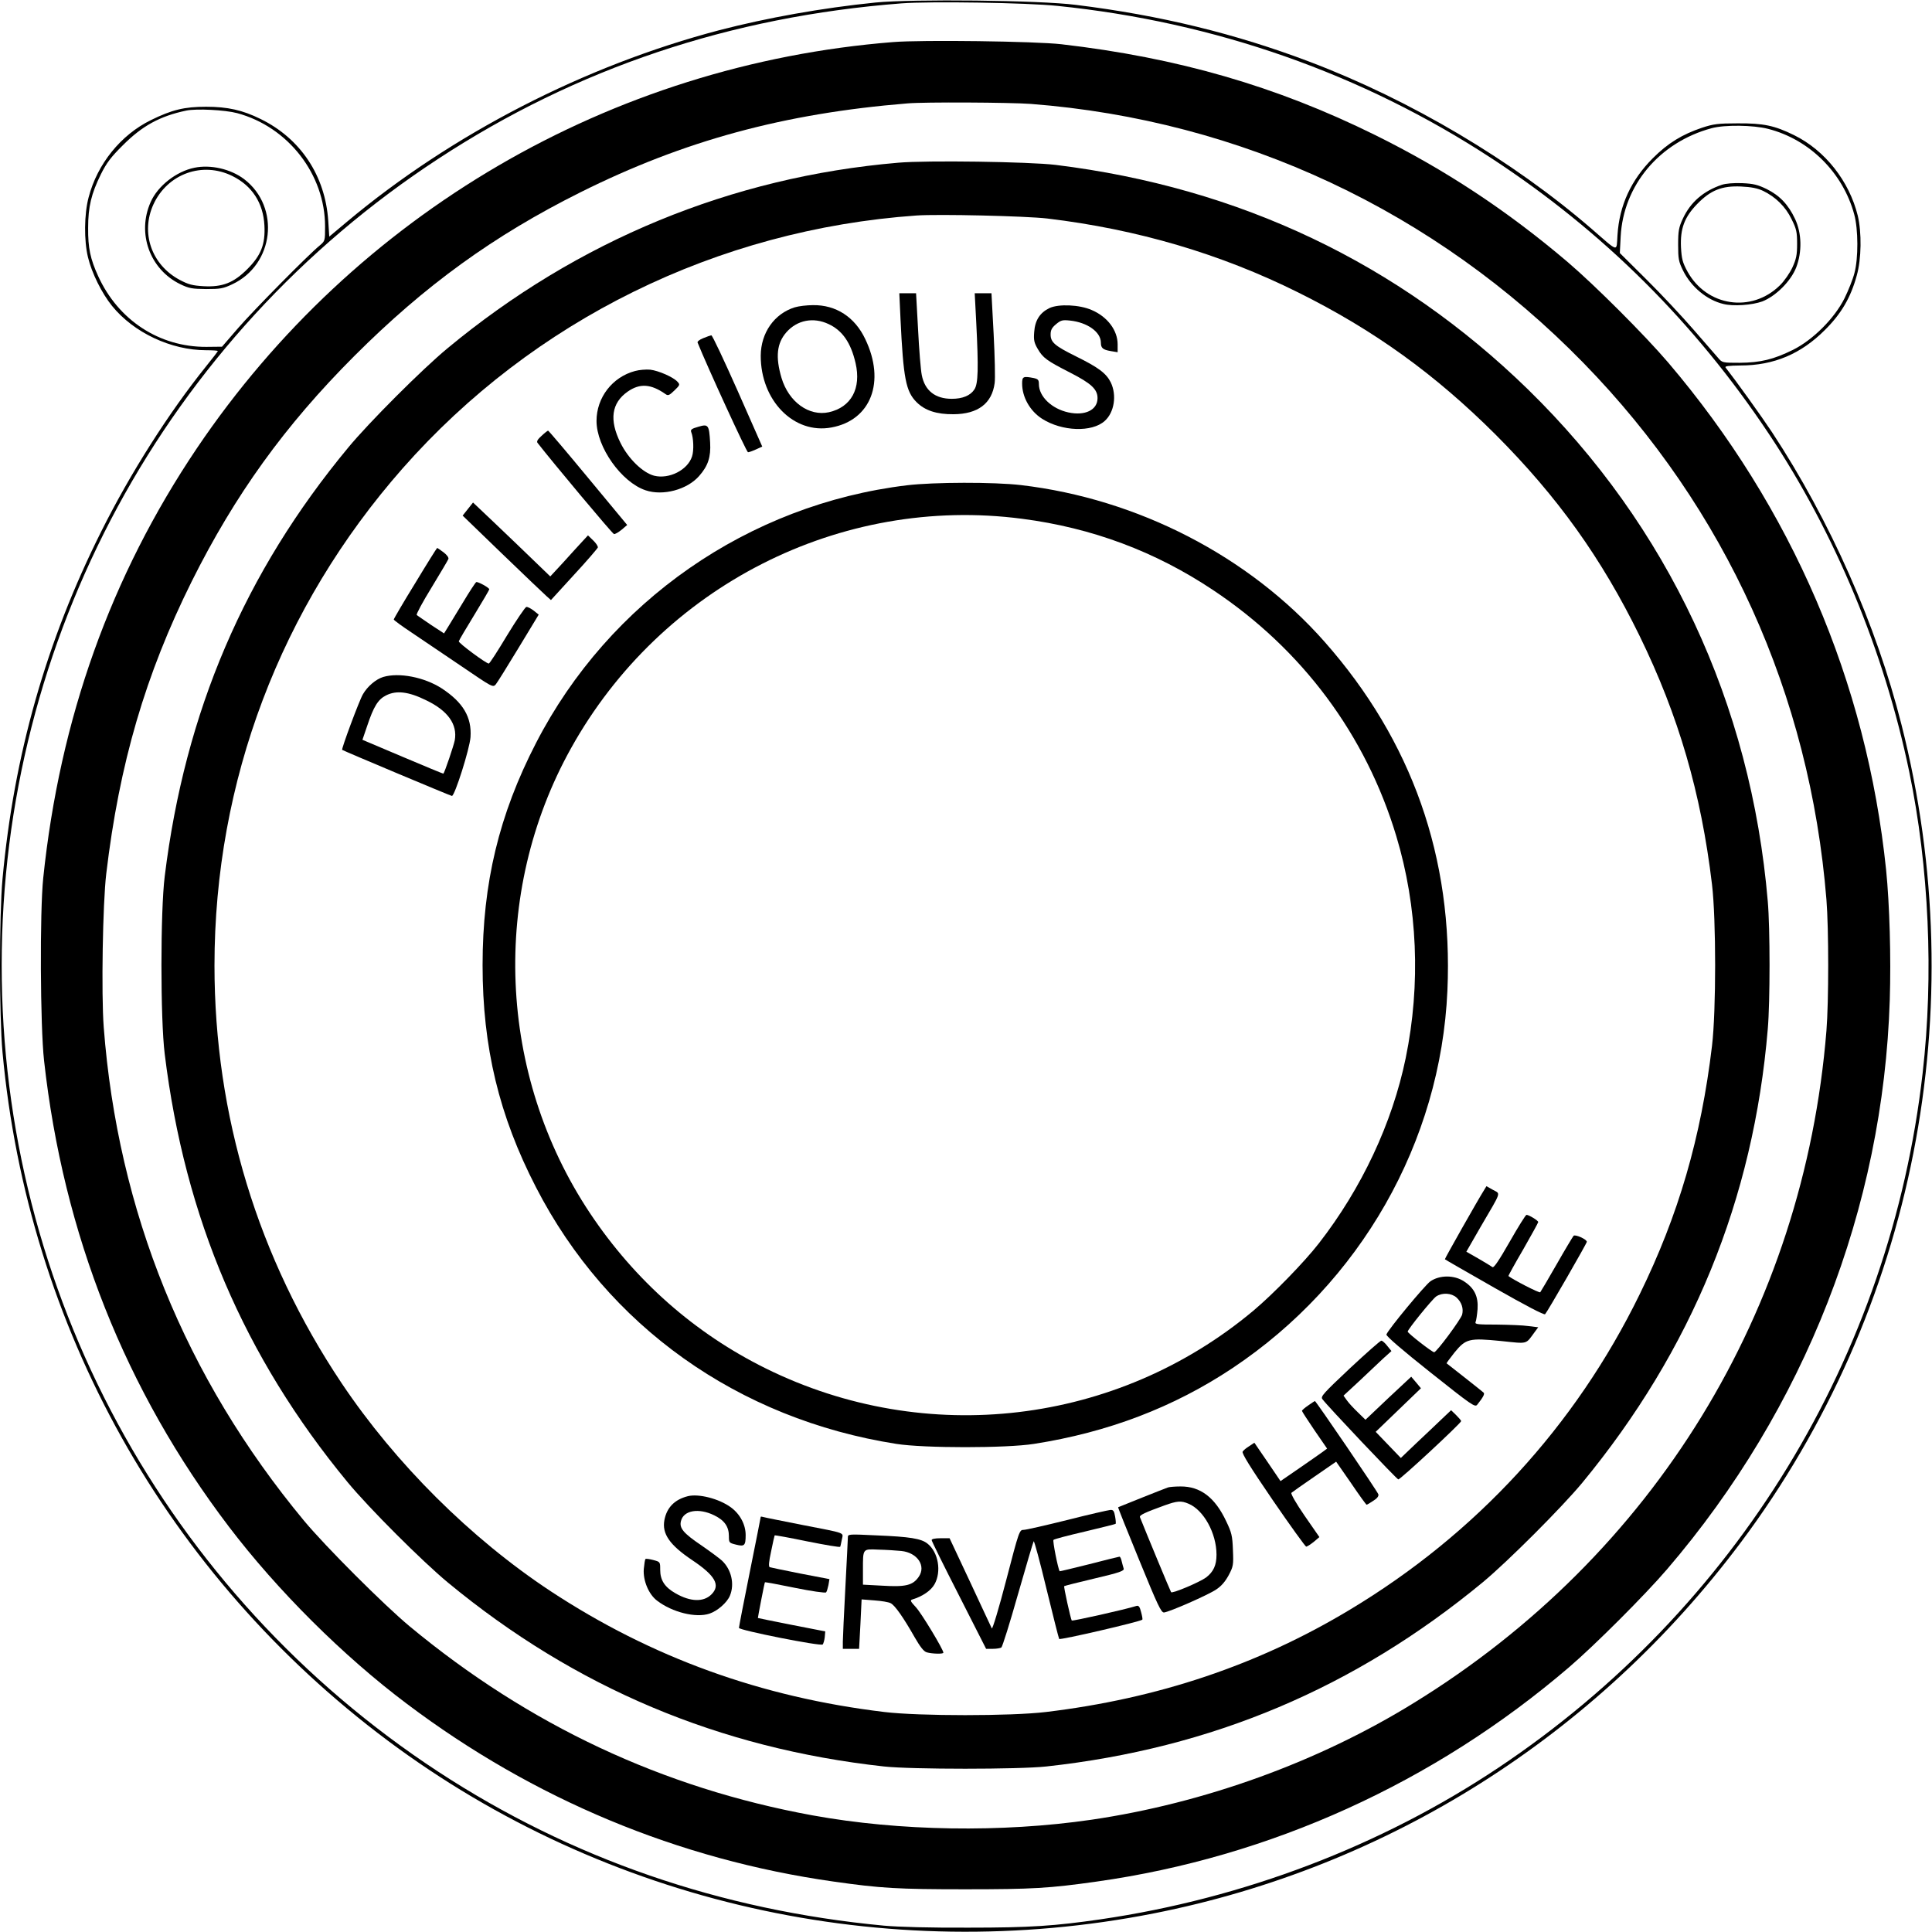 <?xml version="1.0" encoding="UTF-8" standalone="yes"?>
<svg version="1.0" xmlns="http://www.w3.org/2000/svg" width="304.811mm" height="304.815mm" viewBox="0 0 1153 1153" preserveAspectRatio="xMidYMid meet">
  <g transform="translate(0,1153) scale(0.1,-0.1)" fill="#000000" stroke="none">
    <path d="M5225 11515 c-317 -32 -647 -91 -932 -165 -803 -211 -1595 -618
-2223 -1144 l-105 -88 -6 94 c-18 270 -166 492 -404 608 -107 53 -197 73 -325
73 -130 0 -204 -18 -330 -80 -179 -88 -319 -261 -371 -460 -27 -101 -28 -259
-4 -358 22 -93 83 -216 144 -291 129 -159 352 -264 561 -264 38 0 70 -2 70 -5
0 -2 -31 -43 -70 -91 -225 -280 -452 -638 -626 -986 -329 -657 -521 -1333
-589 -2073 -20 -219 -20 -813 0 -1035 151 -1641 980 -3122 2298 -4107 1302
-972 2968 -1348 4572 -1032 1399 276 2640 1060 3504 2214 1036 1385 1390 3181
959 4880 -151 598 -427 1220 -773 1746 -65 98 -213 304 -277 386 -6 8 17 11
89 12 199 0 361 69 503 211 98 97 155 194 191 326 28 99 30 256 6 357 -51 206
-195 390 -381 481 -116 57 -182 71 -336 70 -117 0 -145 -4 -212 -26 -119 -40
-204 -92 -294 -182 -130 -130 -200 -282 -211 -459 -7 -102 11 -106 -154 37
-471 407 -1079 768 -1682 997 -443 168 -893 278 -1396 340 -220 28 -973 36
-1196 14z m1085 -20 c941 -96 1821 -405 2595 -912 662 -434 1210 -979 1652
-1643 395 -593 688 -1297 837 -2015 118 -568 147 -1217 80 -1800 -192 -1689
-1113 -3197 -2531 -4144 -701 -468 -1520 -780 -2373 -905 -276 -40 -422 -50
-790 -50 -229 -1 -417 4 -505 12 -975 92 -1867 400 -2660 919 -1628 1067
-2605 2872 -2605 4813 0 1942 977 3747 2605 4812 826 541 1744 849 2765 928
172 13 748 4 930 -15z m-4895 -640 c305 -82 525 -366 525 -676 0 -86 0 -87
-32 -114 -69 -56 -397 -389 -488 -494 l-95 -110 -94 -1 c-280 -1 -525 159
-645 422 -47 103 -61 168 -60 288 0 127 19 204 76 320 34 68 60 103 133 175
114 114 219 172 376 205 61 13 232 4 304 -15z m9137 -94 c247 -63 447 -262
514 -511 24 -87 25 -262 1 -350 -9 -36 -36 -103 -59 -150 -60 -120 -188 -248
-308 -308 -116 -57 -193 -76 -318 -77 -103 0 -104 0 -130 31 -15 17 -81 93
-147 169 -66 76 -191 210 -279 297 l-159 158 5 98 c16 306 231 563 543 647 77
21 248 19 337 -4z"/>
    <path d="M5330 11279 c-1686 -134 -3210 -1024 -4155 -2424 -514 -763 -818
-1614 -917 -2565 -21 -201 -18 -884 5 -1090 115 -1036 485 -1968 1103 -2781
289 -380 681 -771 1062 -1057 755 -569 1621 -930 2547 -1061 281 -40 382 -46
785 -46 402 0 502 6 785 46 1036 146 2015 590 2820 1280 154 132 452 430 584
584 822 959 1290 2156 1329 3398 8 253 -1 570 -22 777 -116 1121 -563 2160
-1300 3026 -141 165 -435 459 -600 600 -361 307 -732 552 -1151 759 -589 291
-1178 461 -1870 541 -156 18 -832 27 -1005 13z m821 -369 c1257 -97 2414 -639
3299 -1546 849 -870 1351 -1979 1450 -3203 14 -172 14 -610 0 -782 -135 -1670
-1031 -3131 -2461 -4011 -571 -353 -1252 -599 -1926 -698 -536 -78 -1145 -68
-1663 26 -894 163 -1695 539 -2405 1128 -154 128 -503 477 -631 631 -709 855
-1111 1846 -1195 2945 -15 200 -6 738 15 915 78 658 234 1190 510 1745 258
517 556 931 971 1346 420 420 831 718 1348 976 619 309 1216 471 1952 531 100
9 615 6 736 -3z"/>
    <path d="M5360 10559 c-995 -85 -1914 -464 -2690 -1108 -148 -122 -469 -443
-591 -591 -619 -746 -975 -1577 -1096 -2560 -26 -209 -26 -851 0 -1060 120
-979 474 -1807 1091 -2555 127 -154 447 -474 601 -601 758 -626 1618 -988
2600 -1096 162 -18 808 -18 970 0 987 108 1840 468 2605 1100 148 123 469 444
592 592 655 794 1023 1692 1108 2710 14 162 14 600 0 760 -100 1182 -596 2240
-1431 3056 -774 754 -1721 1205 -2819 1340 -158 19 -770 28 -940 13z m890
-333 c537 -64 1035 -211 1497 -441 453 -225 817 -488 1179 -849 369 -370 632
-737 859 -1201 232 -475 367 -937 432 -1483 25 -208 25 -756 0 -964 -65 -546
-200 -1010 -432 -1483 -384 -786 -977 -1430 -1730 -1882 -548 -330 -1146 -530
-1813 -610 -208 -25 -756 -25 -964 0 -735 88 -1390 325 -1992 721 -477 315
-926 762 -1247 1241 -500 747 -759 1599 -759 2493 0 1099 394 2139 1123 2967
779 884 1877 1425 3067 1509 131 9 651 -3 780 -18z"/>
    <path d="M5374 9628 c17 -357 32 -434 96 -498 50 -50 120 -73 221 -72 145 1
229 64 245 186 4 26 1 157 -6 292 l-13 244 -50 0 -50 0 9 -172 c14 -277 12
-368 -11 -402 -24 -37 -71 -56 -135 -56 -99 0 -161 49 -179 142 -6 29 -16 151
-22 271 l-12 217 -50 0 -50 0 7 -152z"/>
    <path d="M4743 9696 c-122 -38 -202 -152 -203 -288 -1 -268 198 -471 422 -429
236 43 324 273 202 527 -62 132 -175 205 -312 203 -37 0 -86 -6 -109 -13z
m202 -100 c82 -38 133 -111 161 -233 35 -151 -26 -263 -159 -293 -119 -26
-240 61 -283 205 -37 125 -28 207 29 272 64 73 161 92 252 49z"/>
    <path d="M6264 9692 c-58 -28 -87 -73 -92 -143 -4 -49 0 -65 21 -101 31 -54
55 -71 194 -142 125 -64 163 -99 163 -152 0 -71 -75 -107 -175 -85 -99 22
-175 95 -175 169 0 25 -5 30 -31 36 -63 12 -69 9 -69 -33 0 -81 47 -164 119
-210 119 -76 298 -82 374 -13 57 51 73 153 36 230 -27 54 -73 89 -207 155
-127 63 -152 84 -152 131 0 26 7 40 32 61 29 24 38 27 84 22 103 -11 184 -68
184 -132 0 -32 12 -42 58 -50 l42 -7 0 47 c0 84 -61 165 -155 205 -73 32 -196
37 -251 12z"/>
    <path d="M4197 9512 c-21 -8 -36 -20 -34 -26 58 -144 293 -656 301 -655 6 0
28 8 48 17 l37 17 -147 333 c-81 182 -151 332 -157 331 -5 -1 -27 -8 -48 -17z"/>
    <path d="M3790 9316 c-136 -36 -230 -159 -230 -298 0 -156 149 -366 293 -414
104 -35 248 4 319 85 54 61 71 114 66 200 -6 106 -11 112 -71 94 -39 -11 -47
-17 -42 -31 14 -34 17 -110 5 -146 -26 -81 -137 -137 -226 -115 -68 18 -154
101 -201 196 -68 137 -54 238 43 306 73 51 139 46 226 -15 15 -11 23 -7 53 22
33 32 34 35 18 52 -24 27 -112 66 -163 72 -25 2 -65 -1 -90 -8z"/>
    <path d="M3232 8929 c-23 -20 -31 -34 -24 -42 86 -111 447 -543 456 -544 6 -2
26 10 45 25 l34 29 -233 281 c-128 155 -236 282 -239 282 -3 0 -21 -14 -39
-31z"/>
    <path d="M5413 8634 c-946 -114 -1779 -693 -2214 -1538 -221 -428 -319 -837
-319 -1326 0 -489 98 -898 319 -1326 426 -828 1206 -1383 2151 -1531 165 -26
655 -26 820 0 443 69 835 219 1185 452 764 509 1243 1349 1283 2253 35 792
-211 1491 -733 2082 -451 511 -1115 853 -1811 935 -160 19 -524 18 -681 -1z
m687 -200 c417 -54 794 -195 1139 -425 532 -354 912 -864 1094 -1469 127 -421
147 -883 56 -1325 -80 -388 -263 -777 -518 -1105 -87 -112 -273 -303 -391
-402 -815 -682 -1953 -817 -2909 -345 -425 210 -782 525 -1050 927 -551 828
-595 1910 -113 2775 538 967 1607 1511 2692 1369z"/>
    <path d="M2792 8492 l-31 -39 237 -229 c131 -126 249 -239 264 -252 l26 -23
138 151 c77 83 140 157 142 163 1 7 -11 26 -28 42 l-31 30 -37 -40 c-20 -22
-71 -77 -112 -123 l-76 -82 -194 187 c-107 102 -211 202 -231 220 l-36 34 -31
-39z"/>
    <path d="M2478 8050 c-71 -115 -128 -213 -128 -217 0 -4 49 -40 108 -79 59
-40 192 -130 296 -200 185 -126 188 -128 205 -108 9 11 70 109 136 218 l120
198 -30 24 c-17 13 -36 23 -44 22 -7 -2 -59 -78 -115 -170 -55 -92 -104 -168
-109 -168 -16 0 -182 123 -179 133 2 7 44 78 93 158 49 80 89 149 89 152 0 10
-70 48 -78 43 -5 -3 -40 -56 -77 -118 -38 -62 -79 -130 -92 -151 l-23 -37 -78
51 c-42 29 -81 55 -85 59 -4 4 35 77 88 163 52 86 98 163 101 171 3 8 -8 24
-29 40 -19 14 -36 26 -38 26 -2 0 -61 -94 -131 -210z"/>
    <path d="M2287 7490 c-43 -13 -94 -56 -121 -103 -22 -37 -130 -328 -124 -332
10 -7 648 -275 655 -275 17 0 106 281 111 351 8 119 -44 207 -172 291 -104 67
-254 96 -349 68z m256 -139 c130 -62 188 -144 171 -239 -6 -31 -60 -191 -68
-199 -1 -1 -110 44 -242 100 l-241 102 28 82 c39 117 65 159 113 183 61 31
134 23 239 -29z"/>
    <path d="M8857 4428 c-35 -55 -237 -412 -234 -413 1 -2 134 -78 295 -170 186
-106 297 -164 303 -158 13 13 249 423 249 432 0 15 -69 46 -79 36 -5 -6 -51
-82 -101 -170 -50 -88 -95 -163 -98 -167 -6 -6 -166 77 -190 97 -1 1 38 73 88
158 49 86 90 160 90 164 0 9 -56 43 -70 43 -5 0 -50 -72 -100 -160 -64 -112
-95 -158 -103 -152 -7 5 -44 28 -84 51 l-72 41 85 148 c128 219 120 195 74
221 l-39 22 -14 -23z"/>
    <path d="M8536 3883 c-34 -25 -250 -285 -262 -317 -3 -9 96 -94 261 -225 249
-198 268 -211 281 -194 36 45 46 65 38 72 -5 5 -56 45 -114 91 -58 45 -106 83
-107 84 -1 1 20 30 47 64 68 83 87 88 278 69 165 -17 145 -22 202 55 l20 27
-57 7 c-32 5 -118 8 -191 9 -114 0 -131 2 -126 15 4 8 9 43 12 77 5 76 -19
126 -81 166 -59 39 -146 38 -201 0z m157 -97 c30 -28 42 -65 33 -101 -7 -28
-153 -225 -167 -225 -12 0 -157 113 -158 123 -1 12 145 192 170 210 36 24 91
21 122 -7z"/>
    <path d="M8056 3364 c-159 -150 -176 -168 -164 -184 28 -39 444 -478 453 -479
12 -1 375 336 375 348 0 4 -14 20 -30 36 l-30 29 -58 -55 c-31 -30 -99 -94
-150 -142 l-92 -88 -75 78 -75 78 135 130 135 130 -29 35 -29 34 -137 -128
-136 -129 -45 44 c-25 24 -55 56 -66 72 l-20 28 94 87 c51 48 115 108 142 134
l50 45 -25 31 c-13 17 -29 31 -35 31 -6 1 -90 -74 -188 -165z"/>
    <path d="M7808 3143 c-21 -14 -38 -29 -38 -33 0 -3 34 -56 75 -116 l75 -109
-27 -20 c-15 -11 -78 -55 -139 -97 l-112 -77 -78 115 -78 114 -30 -20 c-17
-10 -35 -25 -40 -33 -6 -10 44 -91 180 -290 104 -152 194 -276 199 -277 6 0
26 13 45 28 l34 29 -88 127 c-51 74 -84 132 -79 137 4 4 67 48 138 97 l129 89
89 -128 c48 -71 90 -129 93 -129 2 0 20 10 39 23 23 14 34 28 31 39 -3 14
-374 559 -379 557 -1 0 -19 -12 -39 -26z"/>
    <path d="M6970 2653 c-21 -7 -294 -116 -297 -118 -2 -1 55 -143 126 -316 110
-269 131 -314 148 -312 34 4 262 104 311 137 32 21 55 49 75 86 27 51 29 61
25 150 -3 85 -8 104 -40 171 -67 143 -155 209 -273 208 -33 0 -67 -3 -75 -6z
m123 -97 c90 -37 167 -176 167 -304 0 -63 -18 -102 -62 -136 -40 -29 -201 -97
-209 -88 -4 5 -150 357 -186 448 -4 12 31 28 147 70 75 27 99 29 143 10z"/>
    <path d="M4105 2601 c-79 -20 -126 -68 -140 -143 -15 -81 31 -148 165 -238
139 -93 171 -150 116 -205 -47 -47 -125 -45 -214 6 -65 37 -92 78 -92 141 0
47 0 47 -41 58 -23 6 -44 9 -47 6 -3 -3 -7 -30 -10 -60 -5 -68 29 -151 80
-189 90 -69 231 -104 312 -77 48 16 105 66 122 107 29 69 9 157 -48 210 -13
12 -68 53 -123 91 -108 73 -132 103 -121 145 16 64 106 79 198 34 62 -30 88
-68 88 -125 0 -38 1 -40 42 -50 51 -13 58 -6 58 57 0 63 -34 126 -89 166 -70
51 -191 82 -256 66z"/>
    <path d="M6370 2459 c-129 -32 -247 -59 -261 -59 -25 0 -27 -4 -104 -300 -43
-166 -82 -295 -86 -288 -3 7 -62 131 -129 276 l-123 262 -54 0 c-32 0 -53 -4
-53 -11 0 -6 73 -154 163 -330 l162 -319 40 0 c22 0 45 4 51 8 6 4 51 147 99
317 49 171 91 313 94 317 3 4 38 -124 76 -283 39 -160 73 -295 76 -300 5 -8
484 103 496 115 3 2 -1 23 -7 45 -8 33 -15 41 -28 37 -66 -21 -383 -92 -386
-87 -7 12 -49 202 -45 205 2 2 84 23 182 46 149 35 177 45 173 59 -3 9 -8 28
-12 44 -3 15 -9 27 -13 27 -3 0 -85 -20 -181 -45 -96 -24 -175 -43 -176 -42
-10 15 -43 182 -37 187 4 5 89 27 188 50 99 24 182 44 183 46 2 1 1 21 -3 43
-6 34 -11 41 -28 40 -12 -1 -128 -27 -257 -60z"/>
    <path d="M4540 2478 c0 -2 -29 -150 -65 -328 -36 -178 -65 -329 -65 -335 0
-14 488 -111 500 -99 4 5 10 25 12 43 l3 35 -200 39 c-110 22 -201 40 -202 41
-1 1 39 210 42 213 1 2 82 -13 179 -33 98 -20 182 -32 186 -27 4 4 10 24 14
43 l6 36 -172 33 c-95 19 -178 36 -184 38 -8 3 -6 31 8 95 10 51 20 93 21 95
2 2 90 -14 196 -36 105 -21 193 -36 195 -32 2 3 6 23 10 43 8 44 33 35 -239
88 -115 23 -218 43 -227 46 -10 3 -18 4 -18 2z"/>
    <path d="M5060 2355 c0 -11 -7 -146 -15 -300 -8 -154 -15 -299 -15 -322 l0
-43 49 0 48 0 8 148 7 147 76 -6 c43 -3 86 -10 98 -17 25 -13 75 -84 142 -202
34 -59 55 -86 73 -91 32 -9 99 -11 99 -2 0 19 -130 234 -163 270 -35 38 -37
43 -21 48 60 18 110 53 131 90 43 76 23 192 -42 243 -37 30 -106 41 -303 49
-168 8 -172 8 -172 -12z m319 -81 c96 -10 149 -89 104 -154 -35 -51 -77 -62
-220 -53 l-113 6 0 86 c0 132 -3 127 93 123 45 -1 107 -5 136 -8z"/>
    <path d="M1160 10529 c-108 -22 -219 -109 -261 -205 -83 -186 -5 -402 177
-490 52 -25 70 -28 154 -29 84 0 102 3 155 28 251 117 290 461 72 628 -81 61
-200 88 -297 68z m226 -49 c118 -58 185 -161 192 -295 6 -113 -20 -179 -102
-261 -82 -82 -148 -108 -261 -102 -67 4 -90 10 -143 38 -168 90 -234 281 -156
451 84 182 292 257 470 169z"/>
    <path d="M10275 10427 c-109 -37 -186 -103 -232 -202 -24 -52 -28 -72 -28
-155 0 -85 3 -101 29 -154 48 -98 143 -177 241 -200 59 -15 171 -7 232 15 80
31 171 121 203 204 35 92 33 202 -7 288 -41 87 -92 140 -170 179 -54 26 -79
32 -146 35 -50 2 -98 -2 -122 -10z m247 -36 c74 -36 134 -94 170 -169 29 -58
33 -76 33 -147 0 -67 -5 -90 -28 -141 -16 -34 -49 -82 -75 -107 -169 -166
-436 -126 -551 82 -30 55 -35 76 -39 145 -5 111 20 180 97 259 80 82 147 109
261 104 62 -3 98 -10 132 -26z"/>
  </g>
</svg>